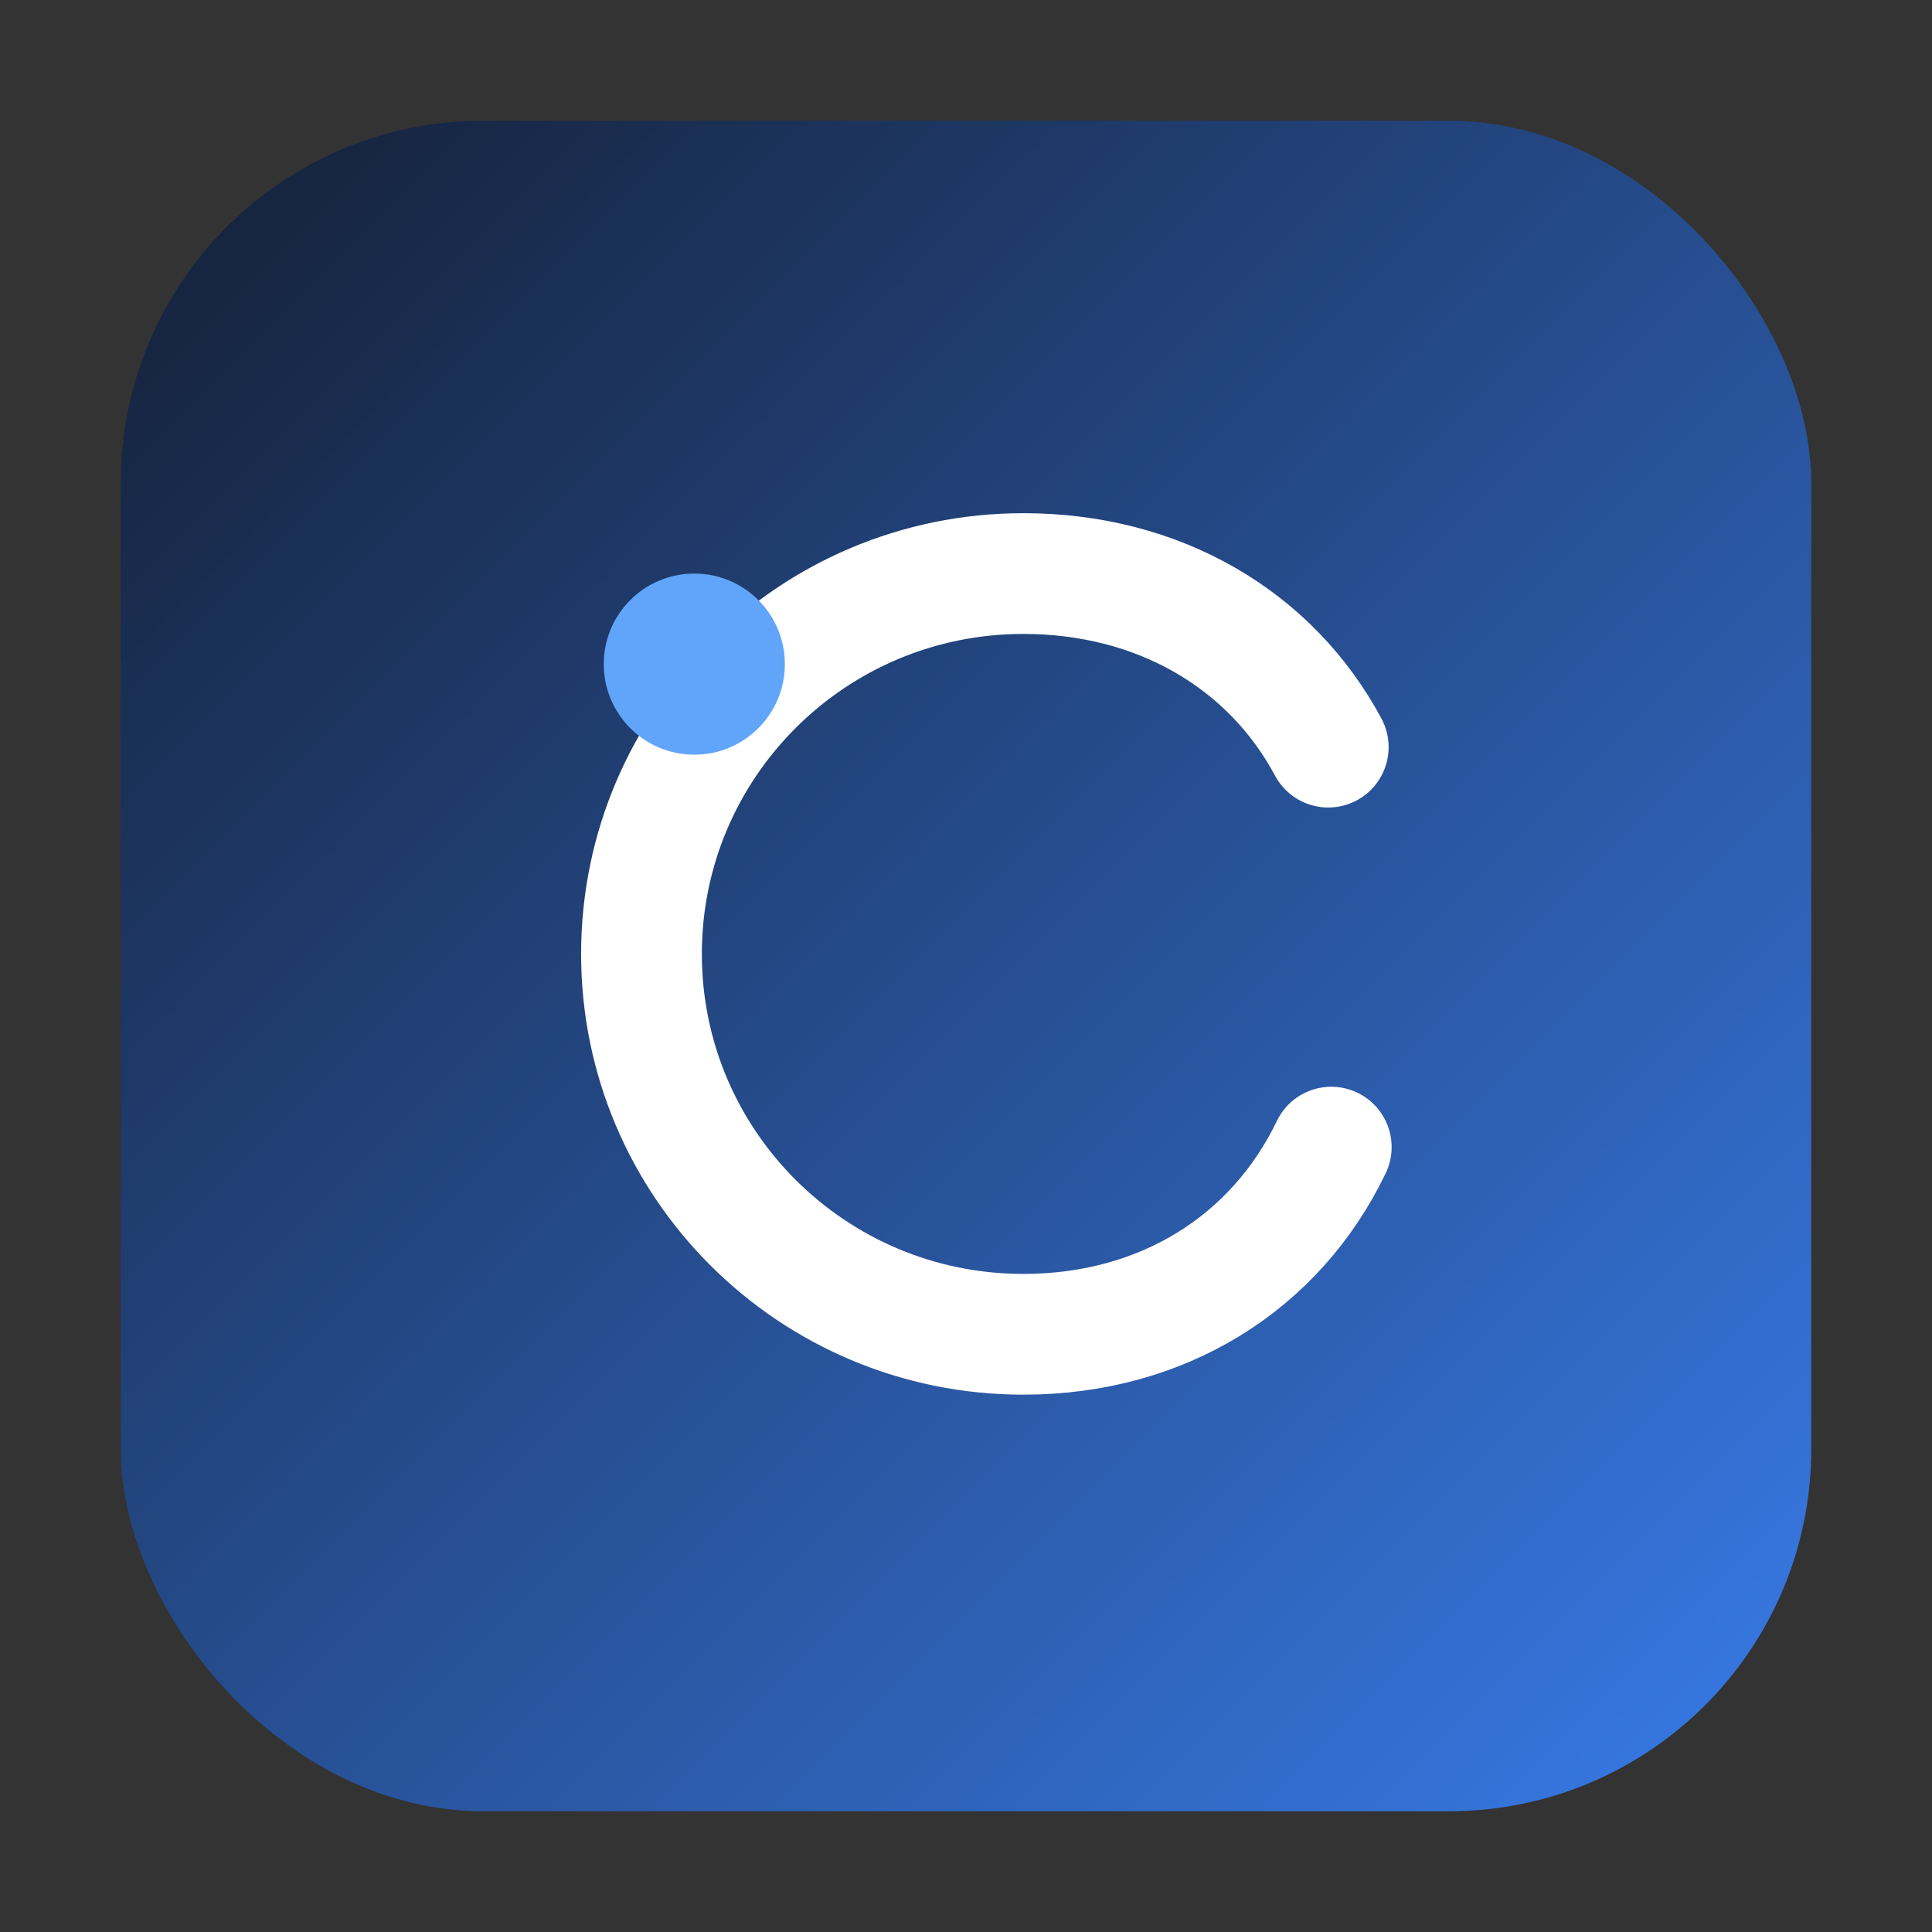 <svg width="128" height="128" viewBox="0 0 128 128" fill="none" xmlns="http://www.w3.org/2000/svg">
  <rect x="0" y="0" width="128" height="128" fill="#333333" stroke="none"/>
  <defs>
    <linearGradient id="g" x1="0" y1="0" x2="128" y2="128" gradientUnits="userSpaceOnUse">
      <stop stop-color="#111827"/>
      <stop offset="1" stop-color="#3B82F6"/>
    </linearGradient>
  </defs>
  <rect x="8" y="8" width="112" height="112" rx="24" fill="url(#g)"/>
  <path d="M88 49.5C84.2 42.4 76.8 38 67.8 38C53.8 38 42.5 49.3 42.5 63.2C42.5 77.1 53.8 88.4 67.8 88.4C77 88.4 84.5 83.7 88.2 76" stroke="white" stroke-width="8" stroke-linecap="round" stroke-linejoin="round"/>
  <circle cx="46" cy="44" r="6" fill="#60A5FA"/>
</svg>


